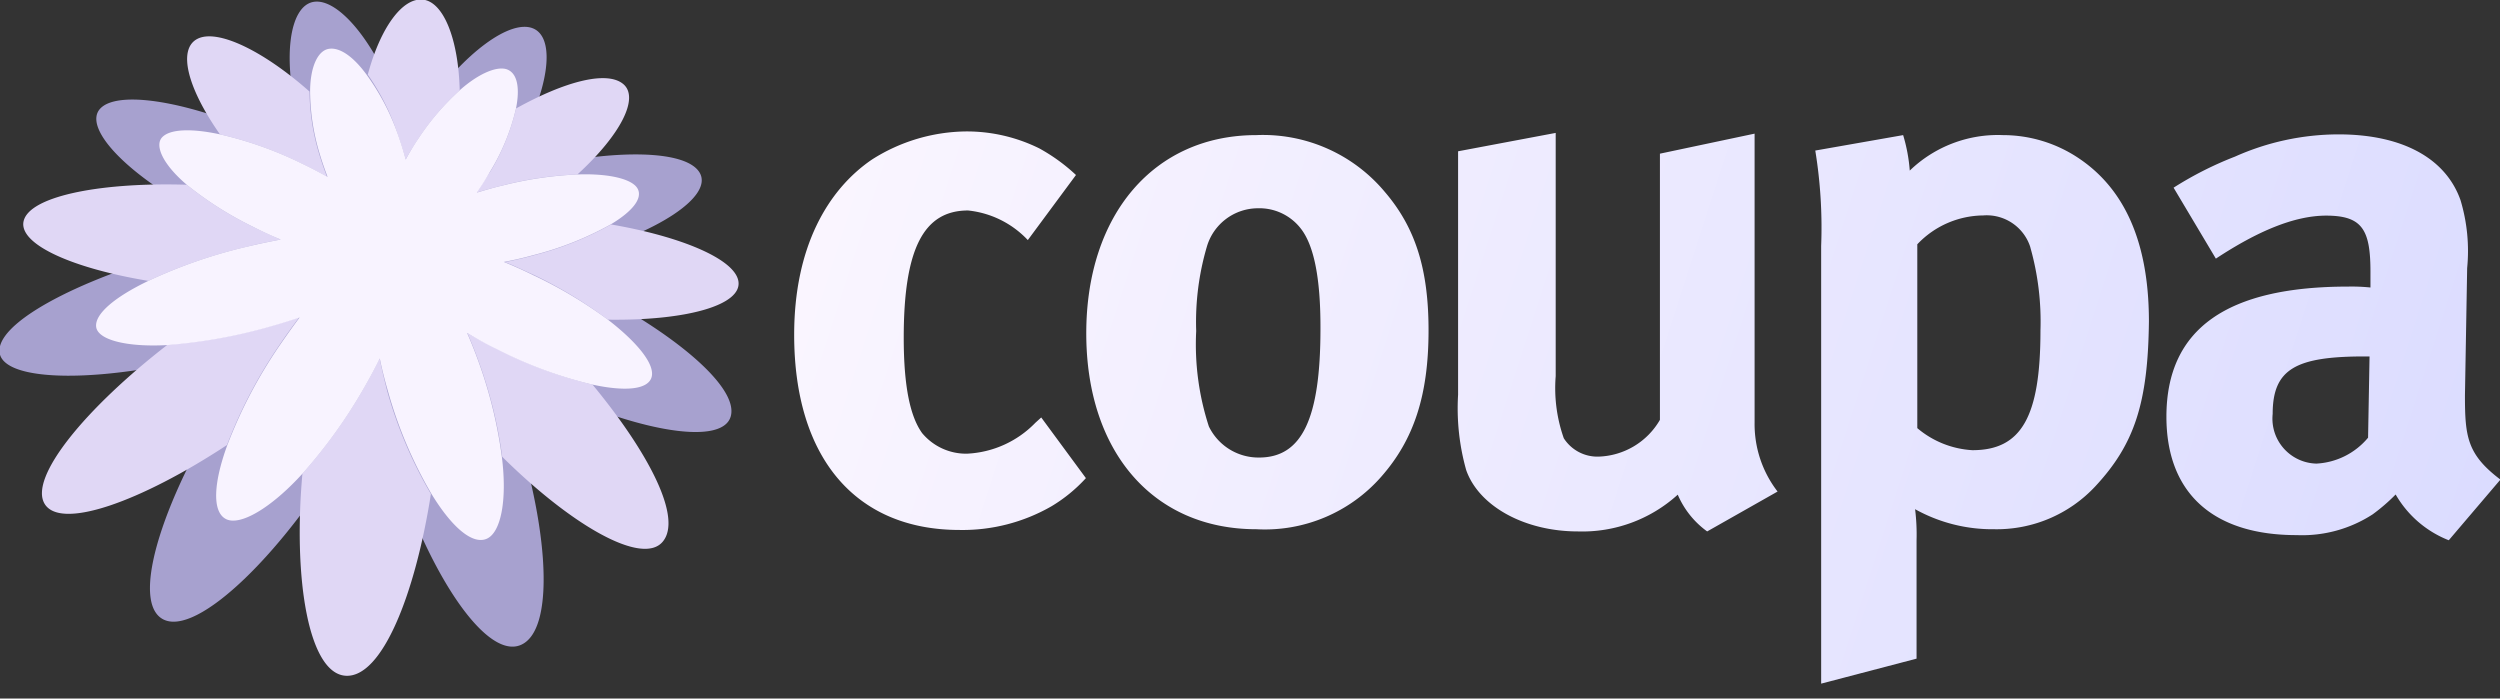 <svg xmlns="http://www.w3.org/2000/svg" width="136" height="38" fill="none"><rect width="100%" height="100%" fill="#333333" stroke="none"/><g clip-path="url(#a)"><path fill="url(#b)" fill-rule="evenodd" d="M57.203 27.54a9.7 9.7 0 0 1-5 1.29c-5.67 0-9-3.94-9-10.62 0-4.75 1.81-7.88 4.23-9.53a9.7 9.7 0 0 1 5.1-1.53 8.9 8.9 0 0 1 4 .92 9.8 9.8 0 0 1 2 1.45l-2.62 3.54a5.2 5.2 0 0 0-3.25-1.61c-2.42 0-3.5 2.09-3.5 6.92 0 2.69.36 4.3 1 5.19a3.11 3.11 0 0 0 2.45 1.12 5.54 5.54 0 0 0 3.71-1.68l.32-.29 2.43 3.3a8.3 8.3 0 0 1-1.87 1.53m17.94-1.61a8.42 8.42 0 0 1-6.8 2.86c-5.59 0-9.25-4.19-9.25-10.66s3.7-10.78 9.25-10.78a8.64 8.64 0 0 1 7 3.1c1.65 1.93 2.37 4.18 2.37 7.52 0 3.54-.8 5.95-2.57 7.96m-4.39-13.51a2.85 2.85 0 0 0-2.33-1.09 2.9 2.9 0 0 0-2.77 2.09 14.5 14.5 0 0 0-.58 4.59c-.089 1.757.145 3.516.69 5.19a3 3 0 0 0 2.73 1.69c2.33 0 3.34-2.1 3.34-7 .01-2.74-.35-4.55-1.08-5.47M91.27 26.91c.342.8.895 1.492 1.6 2l3.83-2.17A6 6 0 0 1 95.45 23V7.27L90.3 8.36v14.48a4 4 0 0 1-3.34 2 2.17 2.17 0 0 1-1.89-1 8.2 8.2 0 0 1-.44-3.38V7.23l-5.31 1v13.24a12.4 12.4 0 0 0 .44 4.1c.69 1.97 3.18 3.34 6.08 3.34a7.73 7.73 0 0 0 5.43-2m22.721-.46a7.33 7.33 0 0 1-5.51 2.34 8.65 8.65 0 0 1-4.3-1.09c.069.56.096 1.126.08 1.69v6.44l-5.19 1.36V13.38a26 26 0 0 0-.32-5.19l4.78-.84c.19.629.311 1.276.36 1.93a6.9 6.9 0 0 1 5.07-1.93 7.4 7.4 0 0 1 4.11 1.25c2.22 1.48 3.83 4.14 3.83 8.89-.05 4.42-.78 6.67-2.91 8.96m-3.54-13a2.49 2.49 0 0 0-2.57-1.73 5 5 0 0 0-3.58 1.57v10a5.08 5.08 0 0 0 3 1.2c2.66 0 3.7-1.81 3.7-6.51a14.8 14.8 0 0 0-.55-4.52zm19.872 13.45a5.77 5.77 0 0 0 2.89 2.49l2.81-3.3c-1.81-1.37-1.93-2.33-1.93-4.58l.12-6.92a9.6 9.6 0 0 0-.36-3.7c-.81-2.29-3.18-3.58-6.64-3.58a13.85 13.85 0 0 0-5.63 1.21 19 19 0 0 0-3.34 1.69l2.3 3.86c2.26-1.49 4.27-2.34 6-2.34 1.97 0 2.41.77 2.41 3.06v.85a10 10 0 0 0-1.21-.05c-6.55 0-9.89 2.26-9.89 7.08 0 4.11 2.49 6.44 7.08 6.44a7.05 7.05 0 0 0 4.14-1.13 10 10 0 0 0 1.25-1.08m-6.69-4.38c0-2.45 1.26-3.13 5-3.13h.27l-.08 4.42a3.92 3.92 0 0 1-2.81 1.41 2.455 2.455 0 0 1-2.277-1.701c-.103-.322-.138-.662-.103-.998" clip-rule="evenodd"/><path fill="#A7A1CF" d="M31.16 15.32a48 48 0 0 0-2-.9c.66-.13 1.34-.29 2-.48 4.65-1.26 7.62-3.26 6.91-4.53s-4.65-1.32-9.1-.27c-.64.15-1.26.32-1.86.5.31-.46.62-.93.9-1.42 1.88-3.31 2.24-6.14 1-6.67s-3.77 1.32-5.94 4.43c-.32.47-.61.94-.88 1.41-.14-.52-.31-1-.5-1.56C20.44 2.31 18.41-.11 17.07.1s-1.77 3.12-.74 6.83c.16.55.33 1.09.53 1.61-.59-.32-1.17-.62-1.79-.86-4.3-2.06-8.52-2.85-9.59-1.8s1.52 3.8 6.09 6.08q.999.49 1.95.9c-.75.13-1.54.29-2.34.48-6 1.43-11.26 4-11.21 5.76s5.77 1.81 12.28 0c.86-.23 1.69-.49 2.47-.75-.5.63-1 1.32-1.51 2-4 5.8-6.25 12.19-4.39 13.31s6.83-3.78 10.39-9.98c.45-.79.85-1.55 1.2-2.29.16.78.36 1.59.59 2.44 1.85 6.63 5.28 12.11 7.32 11.26s1.46-7.2-.79-13.36c-.29-.79-.59-1.53-.9-2.23.67.4 1.38.78 2.12 1.16 5.49 2.76 10.51 3.68 11 2s-3.5-4.9-8.59-7.34"/><path fill="#E0D7F5" d="M16.288 17.25c-.58.2-1.21.39-1.86.57-1.736.479-3.514.79-5.31.93-4.46 3.45-7.56 7.22-6.69 8.66s5.22-.11 9.92-3.2a26 26 0 0 1 2.84-5.42c.37-.55.74-1.06 1.1-1.54M15.27 13.03c-.5-.21-1-.44-1.52-.7a19 19 0 0 1-3.59-2.28c-4.53-.14-8.29.57-8.83 1.84s2.35 2.66 6.74 3.39a27 27 0 0 1 5.42-1.87c.58-.15 1.21-.27 1.78-.38M17.787 9.61c-.16-.42-.31-.85-.44-1.29a12 12 0 0 1-.51-3.34c-2.51-2.22-5-3.42-6.09-2.87s-.57 2.65 1.22 5.2c1.533.353 3.02.883 4.43 1.58.49.23.95.48 1.39.72M25.922 10.48c.48-.15 1-.29 1.49-.41 1.31-.332 2.65-.526 4-.58 2.37-2.17 3.38-4.18 2.49-4.92s-3.16-.15-5.83 1.33a11.8 11.8 0 0 1-1.39 3.42c-.26.36-.5.79-.76 1.16M20.652 19.5c-.26.54-.57 1.11-.9 1.68a27.6 27.6 0 0 1-3.3 4.58c-.52 5.84.36 10.86 2.34 11s3.79-4.4 4.65-9.89a23.6 23.6 0 0 1-2.37-5.57q-.24-.93-.42-1.8M22.068 8.68c.21-.39.45-.77.7-1.15a14 14 0 0 1 2.24-2.62c-.07-2.81-.89-4.81-2-4.93s-2.31 1.51-3 4.08a12.7 12.7 0 0 1 1.66 3.34c.15.42.28.85.4 1.28M40.169 15.3c-.19-1.2-3.09-2.43-6.93-3.09a17.4 17.4 0 0 1-4.17 1.67c-.54.15-1.07.27-1.6.38.52.2 1 .44 1.58.7a24.3 24.3 0 0 1 4.02 2.43c4.31.06 7.31-.8 7.1-2.09M25.422 18.11c.23.53.45 1.08.66 1.67a24.7 24.7 0 0 1 1.24 5.07c3.81 3.77 7.61 5.92 8.72 4.63s-.75-4.85-3.81-8.56a23 23 0 0 1-5.16-1.93c-.61-.31-1.15-.58-1.65-.88"/><path fill="#F8F3FF" d="M33.07 17.39a24.3 24.3 0 0 0-4.08-2.43 24 24 0 0 0-1.58-.71c.53-.1 1.06-.22 1.6-.37a17.4 17.4 0 0 0 4.21-1.67c1.17-.7 1.75-1.41 1.47-1.94s-1.55-.84-3.26-.78c-1.35.059-2.69.253-4 .58-.52.12-1 .26-1.49.41.26-.37.5-.76.73-1.16a11.6 11.6 0 0 0 1.4-3.42c.22-1.09.08-1.88-.45-2.11s-1.55.18-2.6 1.11a13.7 13.7 0 0 0-2.25 2.62 13 13 0 0 0-.7 1.16c-.11-.42-.24-.85-.39-1.27a12.7 12.7 0 0 0-1.74-3.35c-.73-1-1.48-1.51-2.07-1.4s-1 1-1 2.33c.011 1.132.183 2.257.51 3.34.13.44.28.87.44 1.29-.44-.24-.9-.49-1.39-.72a20.4 20.4 0 0 0-4.46-1.59c-1.53-.33-2.72-.3-3.15.16s.07 1.5 1.34 2.58a19 19 0 0 0 3.59 2.28c.51.26 1 .49 1.52.7-.57.11-1.17.23-1.79.38a27 27 0 0 0-5.41 1.87c-1.79.86-2.91 1.78-2.84 2.49s1.64 1.13 3.91 1a28.2 28.2 0 0 0 5.3-.93c.65-.18 1.28-.37 1.86-.57-.36.48-.73 1-1.1 1.54a26 26 0 0 0-2.84 5.42c-.73 2-.84 3.59-.08 4s2.46-.58 4.18-2.47a27.6 27.6 0 0 0 3.3-4.58c.33-.57.64-1.14.9-1.68q.18.87.45 1.8a23.6 23.6 0 0 0 2.34 5.53c1.07 1.77 2.2 2.8 3 2.49s1.15-2.12.85-4.47a24.7 24.7 0 0 0-1.23-5.07c-.21-.59-.43-1.14-.66-1.67.5.3 1 .59 1.61.88 1.649.851 3.395 1.499 5.2 1.93 1.74.38 3 .29 3.22-.38s-.7-1.86-2.37-3.15"/></g><defs><linearGradient id="b" x1="43" x2="136" y1="7" y2="37" gradientUnits="userSpaceOnUse"><stop stop-color="#FBF6FF"/><stop offset="1" stop-color="#DADBFF"/></linearGradient><clipPath id="a"><path fill="#fff" d="M0 0h136v38H0z"/></clipPath></defs></svg>
